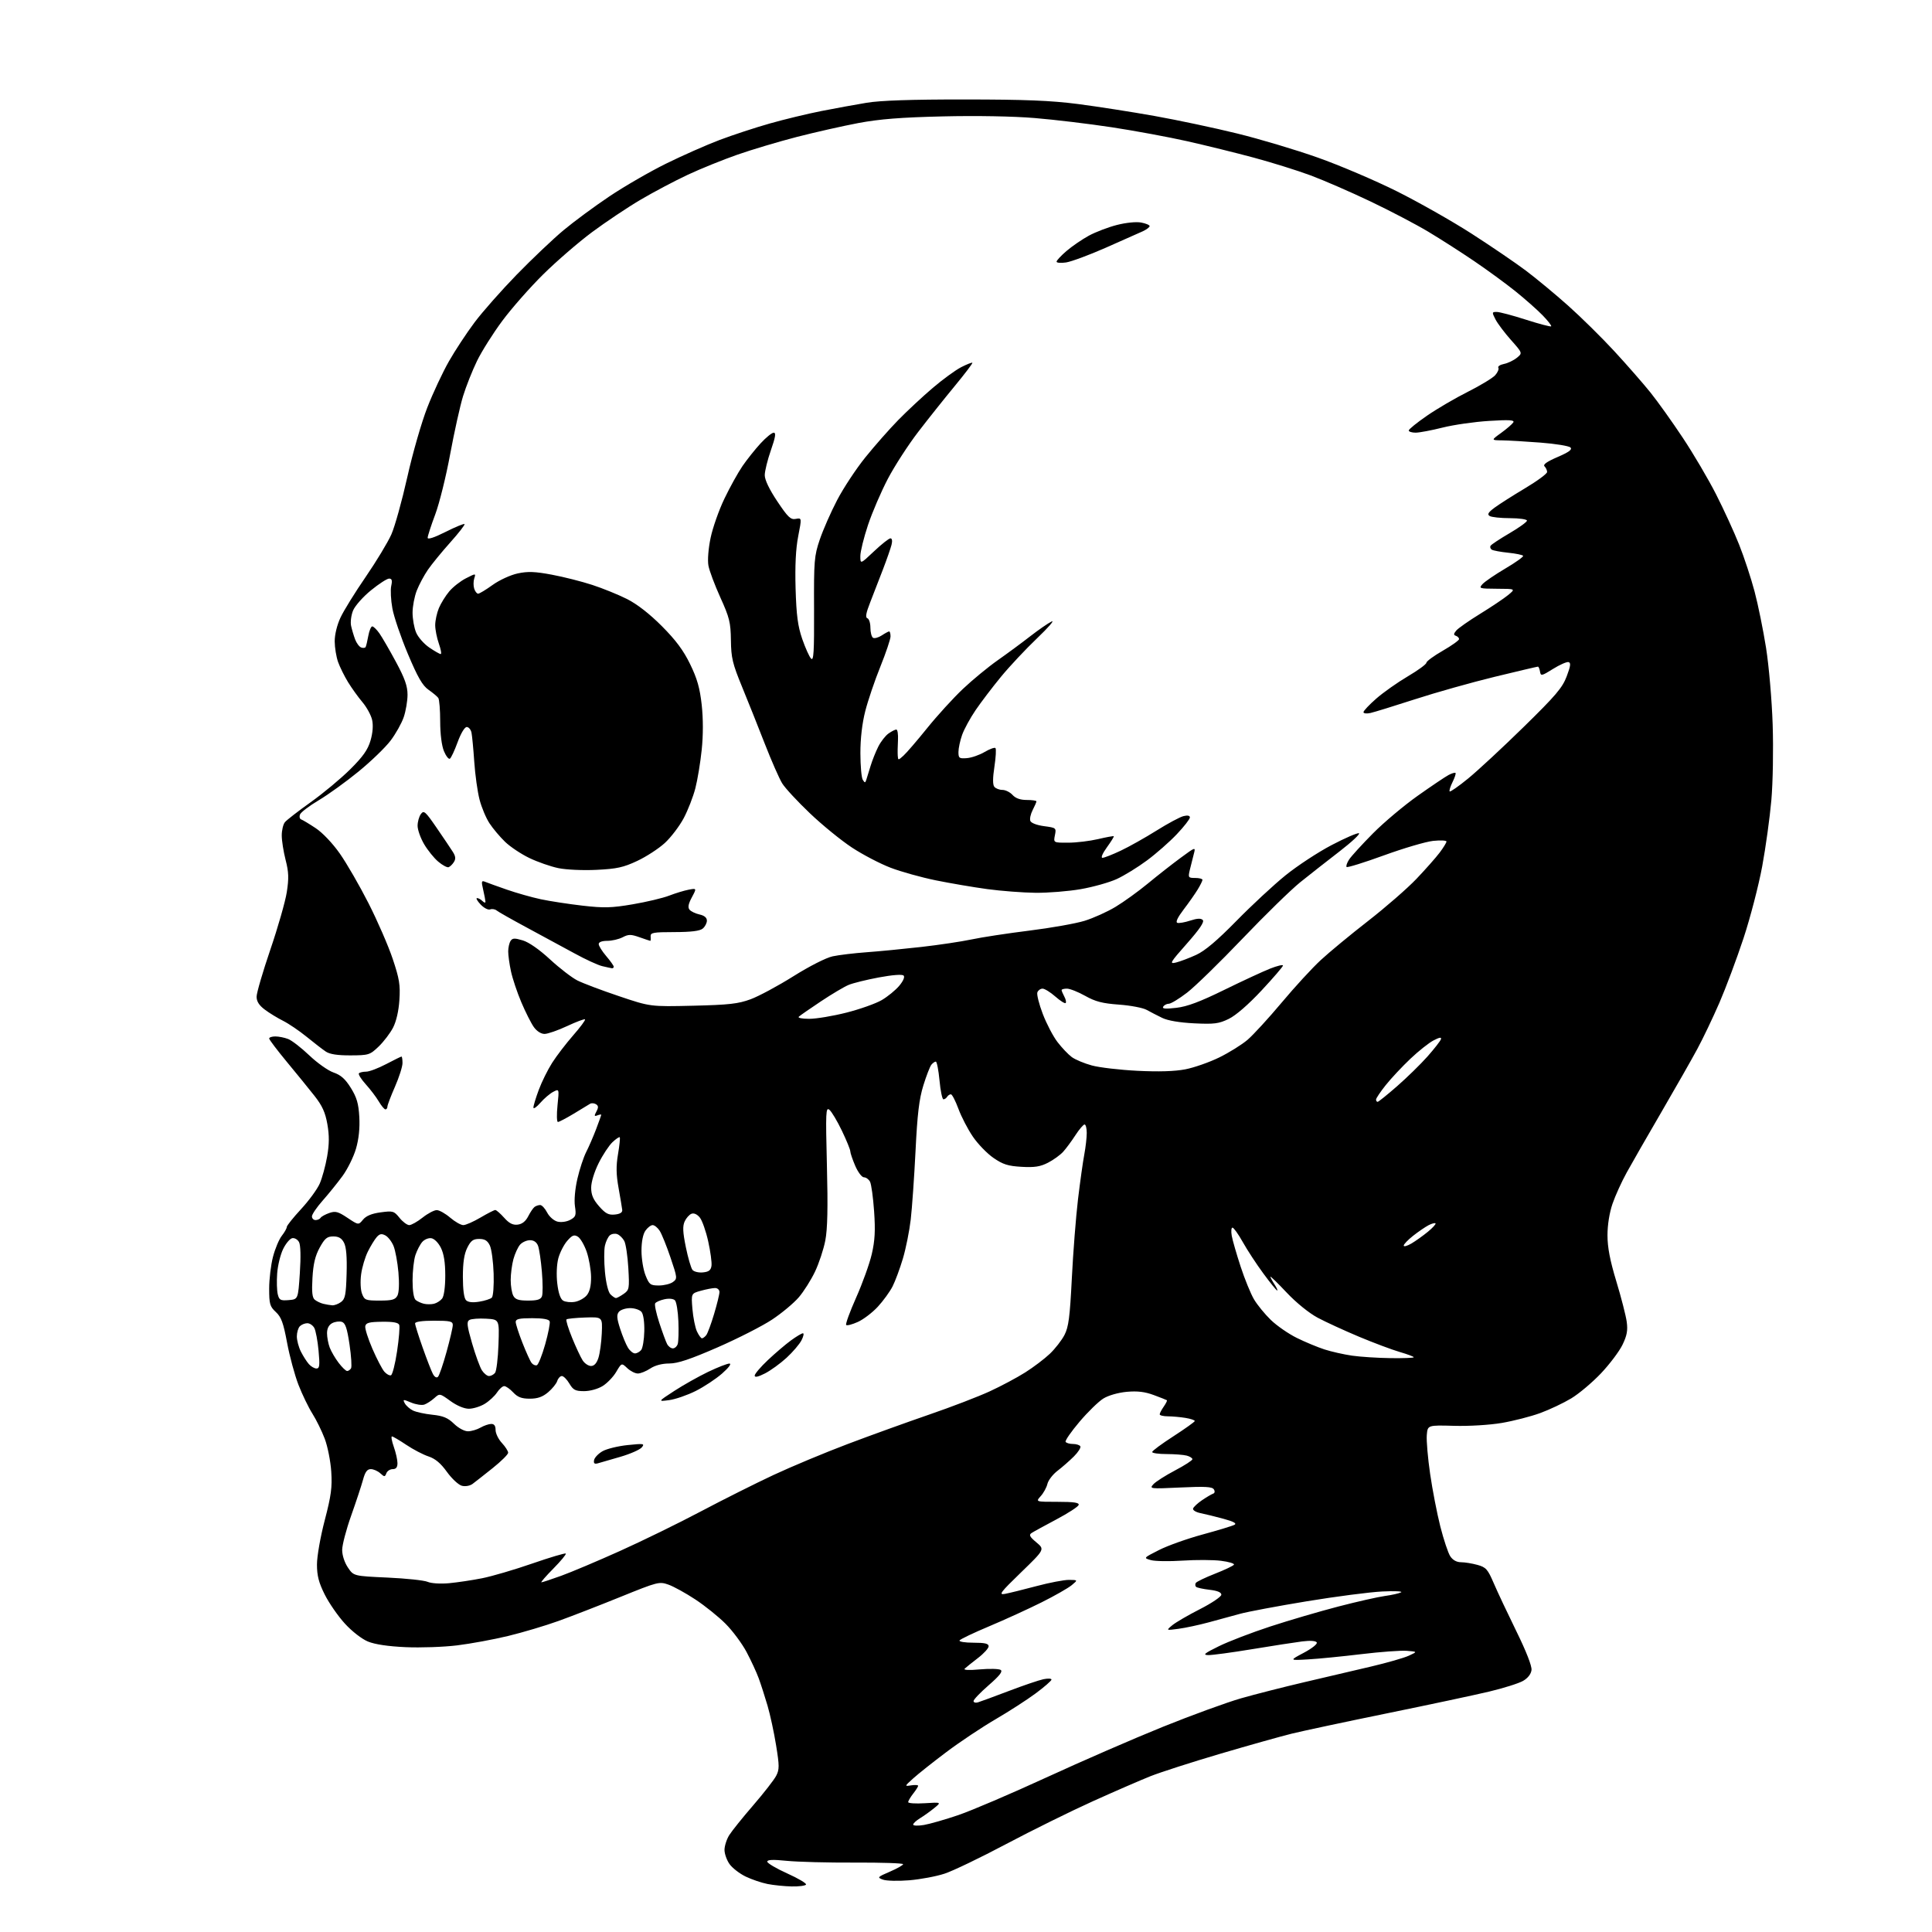 <?xml version="1.0" encoding="UTF-8" standalone="no"?>
<svg 
  version="1.1" 
  xmlns="http://www.w3.org/2000/svg" 
  xmlns:xlink="http://www.w3.org/1999/xlink" 
  xmlns:svg="http://www.w3.org/2000/svg"
  xmlns:rdf="http://www.w3.org/1999/02/22-rdf-syntax-ns#"
  xmlns:cc="http://creativecommons.org/ns#"
  xmlns:dc="http://purl.org/dc/elements/1.1/"
  viewBox="0 0 768 768"
  width="768"
  height="768"
>
<style>svg {background-color: white; }</style>"
<path stroke="none" fill="black" fill-rule="evenodd" d="M314.69,749.89C311.84,749.83 307.53,749.39 305.13,748.92C302.73,748.45 298.79,747.11 296.39,745.95C293.98,744.78 291.11,742.56 290.01,741.01C288.90,739.46 288.00,736.91 288.00,735.35C288.01,733.78 288.85,731.15 289.88,729.50C290.91,727.85 295.20,722.51 299.42,717.63C303.63,712.75 307.74,707.48 308.54,705.91C309.84,703.41 309.84,701.97 308.51,693.79C307.69,688.68 306.15,681.58 305.10,678.00C304.05,674.42 302.48,669.55 301.61,667.17C300.74,664.79 298.56,660.08 296.77,656.70C294.97,653.32 291.21,648.26 288.41,645.46C285.62,642.66 280.22,638.32 276.41,635.81C272.61,633.30 267.80,630.65 265.73,629.92C262.08,628.63 261.49,628.78 246.73,634.76C238.35,638.16 227.22,642.48 222.00,644.36C216.78,646.24 207.78,648.92 202.00,650.32C196.22,651.72 187.10,653.40 181.72,654.06C176.34,654.72 167.12,655.04 161.22,654.77C154.29,654.46 149.00,653.67 146.25,652.53C143.83,651.53 139.89,648.48 137.09,645.40C134.38,642.44 130.78,637.24 129.08,633.85C126.71,629.10 126.00,626.36 126.00,621.91C126.00,618.68 127.36,610.93 129.09,604.32C131.65,594.52 132.09,591.22 131.68,585.00C131.41,580.88 130.25,575.00 129.10,571.95C127.95,568.90 125.74,564.40 124.19,561.95C122.64,559.50 120.15,554.35 118.65,550.50C117.16,546.65 115.12,539.11 114.12,533.75C112.64,525.83 111.81,523.55 109.65,521.55C107.28,519.36 107.00,518.37 107.00,512.26C107.00,508.50 107.68,502.80 108.52,499.60C109.35,496.39 110.93,492.64 112.02,491.25C113.11,489.86 114.00,488.29 114.00,487.75C114.00,487.21 116.55,484.02 119.66,480.66C122.77,477.30 126.11,472.74 127.09,470.52C128.06,468.31 129.39,463.46 130.04,459.74C130.90,454.77 130.92,451.36 130.13,446.87C129.31,442.20 128.10,439.54 125.02,435.63C122.80,432.81 117.84,426.71 113.99,422.07C110.15,417.43 107.00,413.27 107.00,412.82C107.00,412.37 108.10,412.00 109.43,412.00C110.77,412.00 113.06,412.45 114.52,413.01C115.97,413.56 119.75,416.48 122.92,419.50C126.08,422.52 130.43,425.60 132.59,426.34C135.50,427.34 137.26,428.91 139.47,432.47C141.82,436.25 142.53,438.68 142.83,444.01C143.08,448.45 142.63,452.77 141.51,456.63C140.57,459.86 138.16,464.74 136.15,467.49C134.14,470.23 130.59,474.63 128.25,477.27C125.91,479.91 124.00,482.73 124.00,483.53C124.00,484.34 124.65,485.00 125.44,485.00C126.23,485.00 127.13,484.59 127.44,484.10C127.75,483.60 129.29,482.75 130.88,482.19C133.34,481.33 134.39,481.61 138.13,484.11C142.50,487.02 142.50,487.02 144.31,484.82C145.55,483.32 147.77,482.40 151.31,481.93C156.21,481.27 156.63,481.39 158.82,484.12C160.10,485.70 161.84,487.00 162.68,487.00C163.52,487.00 165.92,485.65 168.00,484.00C170.08,482.35 172.62,481.02 173.64,481.04C174.66,481.06 177.06,482.41 178.96,484.04C180.87,485.67 183.21,487.00 184.17,487.00C185.13,487.00 188.20,485.65 191.00,484.00C193.80,482.35 196.44,481.00 196.88,481.00C197.31,481.00 198.90,482.38 200.40,484.06C202.39,486.29 203.84,487.04 205.78,486.81C207.55,486.60 208.95,485.50 209.97,483.50C210.81,481.85 211.95,480.17 212.50,479.77C213.05,479.36 214.05,479.02 214.72,479.02C215.40,479.01 216.64,480.34 217.49,481.99C218.35,483.65 220.17,485.25 221.60,485.61C223.06,485.98 225.23,485.68 226.66,484.92C228.89,483.72 229.10,483.13 228.55,479.49C228.19,477.07 228.59,472.59 229.53,468.55C230.40,464.78 231.97,460.02 233.01,457.97C234.06,455.93 235.83,451.83 236.96,448.87C238.08,445.92 239.00,443.34 239.00,443.14C239.00,442.95 238.31,443.05 237.48,443.37C236.21,443.86 236.14,443.60 237.08,441.85C237.95,440.23 237.91,439.56 236.90,438.94C236.18,438.50 235.12,438.43 234.55,438.78C233.97,439.14 231.05,440.91 228.06,442.72C225.07,444.52 222.24,446.00 221.78,446.00C221.32,446.00 221.25,443.02 221.62,439.38C222.30,432.77 222.30,432.77 219.90,434.03C218.58,434.72 216.28,436.68 214.79,438.39C213.30,440.10 212.06,440.95 212.04,440.29C212.02,439.62 212.97,436.47 214.15,433.29C215.33,430.10 217.73,425.25 219.48,422.50C221.23,419.75 224.99,414.84 227.83,411.59C230.68,408.34 232.81,405.47 232.55,405.22C232.30,404.97 229.10,406.17 225.44,407.88C221.77,409.60 217.73,411.00 216.46,411.00C215.06,411.00 213.36,409.90 212.19,408.25C211.12,406.74 208.89,402.32 207.24,398.43C205.59,394.54 203.74,389.01 203.12,386.13C202.50,383.26 202.01,379.69 202.02,378.20C202.02,376.72 202.44,374.86 202.94,374.07C203.69,372.88 204.52,372.84 207.81,373.82C210.24,374.55 214.42,377.46 218.63,381.36C222.41,384.85 227.30,388.62 229.50,389.74C231.70,390.85 239.12,393.66 246.00,395.97C258.50,400.19 258.50,400.19 275.50,399.79C289.78,399.45 293.44,399.04 298.38,397.22C301.61,396.03 309.26,391.92 315.38,388.08C321.79,384.06 328.41,380.70 331.00,380.15C333.48,379.62 339.55,378.89 344.50,378.53C349.45,378.17 359.22,377.22 366.21,376.43C373.19,375.64 382.19,374.29 386.21,373.44C390.22,372.58 400.53,371.01 409.13,369.94C417.72,368.88 427.62,367.12 431.13,366.04C434.63,364.96 440.17,362.46 443.44,360.49C446.71,358.52 452.50,354.35 456.30,351.21C460.10,348.07 465.94,343.49 469.27,341.04C475.32,336.59 475.32,336.59 474.54,339.54C474.11,341.17 473.41,343.96 472.98,345.75C472.25,348.85 472.35,349.00 475.11,349.00C476.70,349.00 478.00,349.34 478.00,349.75C477.99,350.16 477.14,351.90 476.09,353.61C475.05,355.32 472.53,358.91 470.49,361.58C468.13,364.68 467.23,366.58 468.01,366.84C468.68,367.06 470.99,366.66 473.15,365.95C475.87,365.05 477.38,364.98 478.11,365.71C478.84,366.44 476.94,369.27 471.84,375.05C465.06,382.72 464.74,383.28 467.51,382.61C469.15,382.20 472.75,380.84 475.50,379.58C478.98,377.99 483.84,373.88 491.50,366.07C497.55,359.90 506.32,351.75 511.00,347.97C515.67,344.19 523.90,338.79 529.27,335.97C534.64,333.15 539.56,331.02 540.20,331.23C540.83,331.44 537.33,334.71 532.43,338.49C527.52,342.28 520.51,347.77 516.86,350.71C513.21,353.65 502.89,363.72 493.93,373.10C484.97,382.48 475.06,392.15 471.90,394.58C468.74,397.01 465.47,399.00 464.63,399.00C463.80,399.00 462.80,399.52 462.40,400.16C461.88,401.01 463.24,401.13 467.59,400.63C471.93,400.13 477.01,398.23 486.69,393.48C493.95,389.92 502.16,386.12 504.94,385.02C507.73,383.93 510.00,383.38 510.00,383.82C510.00,384.25 506.17,388.70 501.50,393.71C496.23,399.35 491.27,403.66 488.44,405.03C484.48,406.95 482.69,407.18 474.69,406.79C468.88,406.50 464.21,405.71 462.00,404.63C460.07,403.70 457.29,402.26 455.81,401.44C454.33,400.62 449.38,399.68 444.81,399.35C438.23,398.87 435.43,398.15 431.38,395.87C428.56,394.29 425.30,393.00 424.13,393.00C422.96,393.00 422.00,393.25 422.00,393.57C422.00,393.88 422.49,395.04 423.08,396.15C423.68,397.26 423.92,398.42 423.61,398.72C423.31,399.02 421.46,397.86 419.50,396.13C417.54,394.41 415.26,393.00 414.43,393.00C413.61,393.00 412.68,393.66 412.37,394.47C412.06,395.29 413.03,399.14 414.52,403.05C416.01,406.95 418.64,411.99 420.37,414.23C422.09,416.48 424.64,419.16 426.03,420.19C427.43,421.22 431.03,422.73 434.03,423.54C437.04,424.36 445.19,425.31 452.15,425.66C460.55,426.08 466.94,425.89 471.15,425.08C474.64,424.41 480.72,422.28 484.65,420.36C488.59,418.43 493.66,415.27 495.93,413.33C498.19,411.39 504.29,404.74 509.48,398.55C514.66,392.36 521.65,384.76 525.01,381.66C528.36,378.55 536.82,371.56 543.80,366.13C550.79,360.69 559.45,353.15 563.05,349.37C566.65,345.59 570.82,340.88 572.30,338.91C573.79,336.93 575.00,334.95 575.00,334.52C575.00,334.08 572.63,333.96 569.73,334.26C566.84,334.56 558.04,337.15 550.17,340.01C542.31,342.87 535.62,344.95 535.30,344.64C534.99,344.32 535.44,342.98 536.30,341.66C537.16,340.34 541.42,335.68 545.76,331.30C550.10,326.92 558.12,320.18 563.58,316.32C569.03,312.46 574.55,308.75 575.84,308.07C577.12,307.39 578.36,307.03 578.59,307.26C578.82,307.49 578.28,309.13 577.40,310.90C576.52,312.67 576.01,314.34 576.27,314.60C576.53,314.86 579.84,312.55 583.62,309.46C587.40,306.37 597.31,297.18 605.64,289.02C618.48,276.45 621.09,273.38 622.79,268.85C624.36,264.68 624.51,263.43 623.49,263.19C622.77,263.03 620.00,264.25 617.34,265.91C612.80,268.74 612.48,268.81 612.18,266.97C612.00,265.88 611.63,265.00 611.34,265.00C611.05,265.00 603.32,266.82 594.16,269.04C585.00,271.27 570.75,275.28 562.50,277.96C554.25,280.63 546.26,283.10 544.75,283.43C543.24,283.77 542.00,283.61 542.00,283.10C542.00,282.58 544.29,280.15 547.09,277.70C549.89,275.25 555.52,271.28 559.59,268.88C563.67,266.48 567.00,264.04 567.00,263.47C567.00,262.90 569.92,260.74 573.50,258.69C577.08,256.63 580.00,254.55 580.00,254.06C580.00,253.57 579.44,252.98 578.75,252.75C577.77,252.42 577.80,251.96 578.87,250.67C579.62,249.76 583.90,246.76 588.37,244.01C592.84,241.26 597.85,237.90 599.50,236.54C602.50,234.07 602.50,234.07 595.10,234.04C588.01,234.00 587.76,233.92 589.33,232.18C590.24,231.19 594.33,228.39 598.42,225.98C602.52,223.57 605.68,221.30 605.46,220.94C605.24,220.58 602.58,220.03 599.56,219.72C596.53,219.41 593.58,218.86 593.01,218.51C592.44,218.15 592.22,217.45 592.53,216.95C592.84,216.44 596.23,214.20 600.05,211.97C603.87,209.74 607.00,207.48 607.00,206.96C607.00,206.43 603.96,205.99 600.25,205.98C596.54,205.98 592.89,205.58 592.15,205.11C591.12,204.46 591.60,203.67 594.15,201.78C595.99,200.42 601.44,196.95 606.25,194.08C611.06,191.21 615.00,188.31 615.00,187.63C615.00,186.95 614.54,185.94 613.97,185.37C613.27,184.67 614.92,183.50 619.17,181.67C623.71,179.71 625.09,178.69 624.28,177.88C623.67,177.27 618.30,176.40 612.34,175.94C606.38,175.48 599.52,175.08 597.10,175.05C592.70,175.00 592.70,175.00 596.75,172.07C598.98,170.45 601.14,168.58 601.56,167.91C602.15,166.95 600.00,166.82 591.91,167.32C586.18,167.67 577.90,168.86 573.50,169.96C569.10,171.07 564.26,171.98 562.75,171.99C561.24,171.99 560.00,171.61 560.00,171.12C560.00,170.64 563.26,168.00 567.25,165.25C571.24,162.50 578.55,158.22 583.50,155.74C588.45,153.25 593.33,150.30 594.35,149.17C595.36,148.05 595.93,146.70 595.61,146.18C595.29,145.67 596.29,144.99 597.83,144.68C599.37,144.38 601.67,143.28 602.94,142.25C605.27,140.37 605.27,140.37 600.65,135.17C598.12,132.32 595.34,128.63 594.49,126.99C593.03,124.15 593.05,124.00 594.96,124.00C596.07,124.00 601.30,125.38 606.58,127.08C611.86,128.77 616.38,129.96 616.61,129.72C616.85,129.48 615.32,127.51 613.22,125.35C611.12,123.18 606.27,118.90 602.45,115.82C598.63,112.75 591.23,107.34 586.00,103.79C580.77,100.24 572.54,94.97 567.71,92.08C562.87,89.18 552.52,83.76 544.71,80.04C536.89,76.31 526.20,71.66 520.95,69.71C515.70,67.76 505.58,64.60 498.45,62.68C491.33,60.76 479.43,57.83 472.00,56.15C464.57,54.48 451.07,51.98 442.00,50.60C432.93,49.22 419.10,47.56 411.28,46.92C402.77,46.21 388.10,45.95 374.78,46.27C358.10,46.66 349.67,47.33 341.23,48.91C335.04,50.08 324.01,52.57 316.73,54.44C309.46,56.32 298.80,59.50 293.06,61.51C287.33,63.51 278.47,67.10 273.40,69.47C268.32,71.85 259.91,76.29 254.71,79.35C249.51,82.41 240.80,88.23 235.34,92.29C229.89,96.35 221.15,103.91 215.91,109.09C210.68,114.26 203.39,122.54 199.72,127.48C196.04,132.42 191.50,139.62 189.62,143.48C187.75,147.34 185.25,153.64 184.07,157.48C182.89,161.32 180.59,171.67 178.96,180.48C177.34,189.29 174.66,200.10 173.01,204.50C171.36,208.90 170.01,213.07 170.00,213.76C170.00,214.56 172.61,213.71 177.10,211.45C181.01,209.48 184.41,208.08 184.66,208.33C184.91,208.57 182.35,211.87 178.97,215.64C175.60,219.41 171.60,224.30 170.09,226.50C168.58,228.70 166.59,232.42 165.67,234.77C164.75,237.12 164.00,241.07 164.00,243.55C164.00,246.03 164.63,249.58 165.41,251.43C166.18,253.29 168.54,255.97 170.64,257.40C172.74,258.83 174.79,260.00 175.19,260.00C175.59,260.00 175.26,258.14 174.46,255.87C173.66,253.61 173.00,250.29 173.00,248.50C173.00,246.71 173.66,243.67 174.46,241.74C175.27,239.82 177.12,236.82 178.59,235.08C180.05,233.34 183.03,231.00 185.21,229.89C189.18,227.87 189.18,227.87 188.52,229.93C188.16,231.07 188.15,232.90 188.50,234.00C188.85,235.10 189.55,236.00 190.07,236.00C190.58,236.00 193.17,234.44 195.83,232.52C198.52,230.59 202.94,228.56 205.78,227.95C209.84,227.08 212.64,227.19 219.38,228.45C224.04,229.32 231.28,231.15 235.46,232.52C239.63,233.88 245.85,236.41 249.27,238.13C253.25,240.14 258.24,244.02 263.09,248.89C268.63,254.45 271.67,258.52 274.33,264.00C277.14,269.76 278.20,273.51 278.94,280.18C279.54,285.68 279.55,292.22 278.94,298.05C278.42,303.11 277.28,310.00 276.41,313.37C275.54,316.74 273.46,322.09 271.78,325.25C270.09,328.42 266.73,332.84 264.29,335.09C261.85,337.33 256.90,340.55 253.29,342.24C247.79,344.82 245.16,345.39 237.11,345.78C231.72,346.04 225.04,345.74 221.93,345.09C218.87,344.45 213.70,342.65 210.44,341.08C207.17,339.51 202.83,336.62 200.79,334.65C198.75,332.69 195.96,329.38 194.59,327.29C193.21,325.21 191.43,320.96 190.63,317.86C189.82,314.76 188.88,308.01 188.53,302.86C188.18,297.71 187.68,292.49 187.43,291.25C187.17,290.01 186.32,289.00 185.53,289.00C184.70,289.00 183.20,291.50 181.91,295.03C180.70,298.35 179.32,301.30 178.83,301.60C178.35,301.90 177.29,300.55 176.48,298.60C175.58,296.46 174.99,291.80 174.98,286.78C174.98,282.23 174.64,278.03 174.23,277.45C173.83,276.88 172.09,275.42 170.36,274.21C167.94,272.52 166.07,269.28 162.15,259.97C159.36,253.34 156.58,245.20 155.98,241.87C155.37,238.54 155.17,234.51 155.52,232.91C156.00,230.71 155.79,230.00 154.67,230.00C153.85,230.00 150.62,232.09 147.48,234.65C144.34,237.20 141.14,240.81 140.37,242.65C139.60,244.50 139.24,247.25 139.56,248.76C139.89,250.27 140.62,252.71 141.17,254.18C141.73,255.65 142.80,257.09 143.56,257.38C144.32,257.67 145.12,257.59 145.34,257.21C145.56,256.82 146.04,254.81 146.41,252.75C146.79,250.69 147.49,249.00 147.98,249.00C148.46,249.00 149.74,250.24 150.81,251.75C151.87,253.26 154.83,258.36 157.37,263.08C160.91,269.65 162.00,272.72 162.00,276.15C162.00,278.62 161.32,282.64 160.49,285.07C159.66,287.51 157.30,291.72 155.24,294.43C153.18,297.15 147.45,302.68 142.50,306.72C137.55,310.77 130.43,315.90 126.69,318.12C122.94,320.34 119.60,322.89 119.26,323.77C118.92,324.66 119.13,325.54 119.73,325.74C120.33,325.94 122.92,327.50 125.48,329.20C128.21,331.00 132.21,335.21 135.10,339.33C137.82,343.20 142.95,352.09 146.51,359.09C150.06,366.08 154.38,376.01 156.10,381.14C158.76,389.08 159.16,391.54 158.77,397.49C158.49,401.85 157.53,406.01 156.25,408.50C155.11,410.70 152.54,414.07 150.54,416.00C147.04,419.35 146.59,419.50 139.35,419.53C134.20,419.55 131.09,419.08 129.53,418.03C128.27,417.19 124.85,414.56 121.94,412.18C119.02,409.80 114.81,406.94 112.57,405.81C110.33,404.69 107.04,402.68 105.25,401.33C102.99,399.64 102.00,398.08 102.00,396.20C102.00,394.71 104.46,386.30 107.46,377.50C110.47,368.70 113.41,358.42 114.00,354.66C114.86,349.12 114.78,346.67 113.53,341.83C112.69,338.53 112.00,334.16 112.00,332.11C112.00,330.06 112.56,327.69 113.25,326.84C113.94,325.99 118.55,322.42 123.49,318.90C128.44,315.38 135.50,309.50 139.19,305.84C144.30,300.76 146.22,298.04 147.29,294.37C148.18,291.31 148.41,288.33 147.92,286.16C147.50,284.29 145.77,281.13 144.08,279.13C142.39,277.13 139.82,273.55 138.35,271.16C136.89,268.77 135.11,265.17 134.39,263.16C133.68,261.15 133.07,257.48 133.05,255.00C133.03,252.32 133.96,248.48 135.35,245.50C136.63,242.75 141.14,235.47 145.37,229.32C149.59,223.17 154.18,215.57 155.57,212.44C156.96,209.31 159.81,199.04 161.92,189.62C164.02,180.20 167.60,167.77 169.86,162.00C172.11,156.22 175.99,147.95 178.46,143.62C180.93,139.28 185.53,132.31 188.67,128.12C191.81,123.93 199.36,115.39 205.44,109.14C211.52,102.90 219.88,94.97 224.00,91.53C228.12,88.09 236.33,82.03 242.24,78.07C248.14,74.11 258.27,68.25 264.74,65.06C271.21,61.87 280.77,57.64 286.00,55.66C291.23,53.68 300.23,50.72 306.00,49.09C311.77,47.45 321.00,45.23 326.50,44.14C332.00,43.06 340.10,41.58 344.50,40.85C349.97,39.94 362.32,39.52 383.50,39.54C407.45,39.55 417.68,39.96 428.50,41.35C436.20,42.35 449.93,44.49 459.00,46.11C468.07,47.73 482.84,50.86 491.80,53.07C500.77,55.27 515.17,59.57 523.80,62.63C532.44,65.68 546.56,71.70 555.19,76.00C563.81,80.30 577.21,87.89 584.96,92.87C592.70,97.85 602.42,104.46 606.55,107.57C610.68,110.68 618.23,116.93 623.32,121.47C628.42,126.01 636.70,134.17 641.72,139.61C646.74,145.05 653.19,152.43 656.06,156.00C658.93,159.57 664.74,167.70 668.95,174.05C673.17,180.40 679.13,190.53 682.19,196.55C685.25,202.57 689.38,211.57 691.35,216.55C693.33,221.53 696.07,229.85 697.45,235.05C698.84,240.25 700.89,250.35 702.03,257.50C703.17,264.75 704.34,278.24 704.66,288.00C704.98,297.86 704.76,310.99 704.14,318.08C703.53,325.00 701.90,336.84 700.50,344.40C699.10,351.96 695.77,364.81 693.08,372.95C690.39,381.10 686.07,392.65 683.48,398.63C680.88,404.61 676.93,412.88 674.70,417.00C672.48,421.12 666.07,432.38 660.47,442.00C654.86,451.62 648.64,462.47 646.64,466.10C644.63,469.73 642.10,475.31 641.00,478.51C639.78,482.06 639.00,486.92 639.00,491.03C639.00,495.85 639.99,501.03 642.51,509.34C644.45,515.72 646.30,522.94 646.64,525.39C647.12,528.87 646.75,530.89 644.96,534.58C643.70,537.18 639.86,542.28 636.43,545.91C633.00,549.53 627.67,554.02 624.59,555.88C621.51,557.73 615.95,560.37 612.24,561.72C608.53,563.08 601.67,564.84 597.00,565.64C592.14,566.46 584.00,566.96 578.00,566.79C567.50,566.50 567.50,566.50 567.17,570.50C566.99,572.70 567.59,579.64 568.50,585.91C569.41,592.19 571.23,601.59 572.55,606.81C573.88,612.02 575.65,617.35 576.50,618.64C577.50,620.16 579.02,621.00 580.77,621.01C582.27,621.01 585.21,621.49 587.31,622.07C590.70,623.01 591.40,623.79 593.77,629.31C595.23,632.72 599.28,641.31 602.76,648.41C606.68,656.38 608.99,662.28 608.80,663.86C608.61,665.45 607.36,667.07 605.46,668.17C603.79,669.14 597.72,671.06 591.96,672.43C586.21,673.80 568.00,677.68 551.50,681.05C535.00,684.42 517.90,688.07 513.50,689.15C509.10,690.24 496.29,693.84 485.02,697.16C473.76,700.48 461.31,704.49 457.35,706.06C453.38,707.64 443.02,712.14 434.32,716.07C425.62,720.00 410.18,727.63 400.00,733.02C389.82,738.42 378.80,743.72 375.50,744.80C372.20,745.89 365.89,747.07 361.47,747.44C357.05,747.80 352.33,747.69 350.97,747.18C348.62,746.32 348.76,746.16 353.75,744.01C356.64,742.77 359.00,741.43 359.00,741.04C359.00,740.65 350.34,740.36 339.75,740.41C329.16,740.46 317.01,740.14 312.75,739.71C307.25,739.15 305.00,739.24 305.00,740.03C305.00,740.64 308.58,742.76 312.96,744.73C317.34,746.70 320.69,748.69 320.41,749.15C320.12,749.62 317.55,749.95 314.69,749.89zM367.25,725.46C369.59,725.06 375.77,723.29 381.00,721.51C386.23,719.73 401.95,713.01 415.95,706.57C429.94,700.13 450.78,691.07 462.25,686.44C473.72,681.81 487.70,676.72 493.31,675.11C498.91,673.51 510.25,670.62 518.50,668.69C526.75,666.75 538.67,663.96 545.00,662.48C551.33,660.99 558.08,659.06 560.00,658.18C563.50,656.57 563.50,656.57 559.24,656.23C556.89,656.04 548.79,656.63 541.24,657.54C533.68,658.45 524.12,659.40 520.00,659.63C512.50,660.07 512.50,660.07 518.29,657.00C521.55,655.27 523.79,653.48 523.43,652.89C523.03,652.24 520.83,652.09 517.64,652.49C514.81,652.85 505.87,654.23 497.76,655.57C489.65,656.91 481.78,657.97 480.26,657.93C478.00,657.86 478.78,657.22 484.50,654.41C488.35,652.51 497.57,648.97 505.00,646.54C512.42,644.11 524.58,640.55 532.00,638.62C539.42,636.69 547.75,634.81 550.50,634.43C553.25,634.06 556.15,633.40 556.95,632.98C557.74,632.55 554.37,632.40 549.45,632.64C544.53,632.88 531.05,634.63 519.50,636.53C507.95,638.43 496.02,640.67 493.00,641.50C489.98,642.34 484.32,643.88 480.44,644.92C476.56,645.97 471.16,647.12 468.44,647.48C463.50,648.14 463.50,648.14 466.00,646.06C467.38,644.92 472.32,642.04 477.00,639.66C481.68,637.28 485.50,634.69 485.50,633.92C485.50,632.97 483.93,632.32 480.79,631.96C478.20,631.66 475.80,631.13 475.44,630.78C475.09,630.42 475.05,629.73 475.35,629.24C475.65,628.76 479.07,627.11 482.94,625.59C486.82,624.07 490.22,622.45 490.51,621.99C490.79,621.53 488.48,620.83 485.37,620.44C482.26,620.05 475.39,620.02 470.11,620.37C464.82,620.72 459.15,620.63 457.50,620.17C454.50,619.32 454.50,619.32 460.71,616.17C464.12,614.43 471.95,611.64 478.11,609.97C484.27,608.29 489.96,606.56 490.75,606.12C491.73,605.57 490.34,604.82 486.34,603.74C483.13,602.87 479.01,601.85 477.20,601.49C475.36,601.11 474.06,600.31 474.27,599.66C474.48,599.02 476.10,597.52 477.88,596.32C479.65,595.12 481.60,593.97 482.22,593.76C482.90,593.53 483.02,592.84 482.53,592.05C481.88,590.99 479.05,590.84 469.25,591.30C457.14,591.87 456.84,591.83 458.48,590.02C459.40,589.00 463.28,586.53 467.08,584.53C470.89,582.53 474.00,580.52 474.00,580.06C474.00,579.61 472.99,578.96 471.75,578.63C470.51,578.30 466.91,578.02 463.75,578.01C460.59,578.01 458.00,577.64 458.00,577.20C458.00,576.75 461.80,573.94 466.44,570.95C471.07,567.95 474.90,565.22 474.94,564.88C474.97,564.54 473.31,563.98 471.25,563.64C469.19,563.30 466.04,563.02 464.25,563.01C462.46,563.00 461.00,562.65 461.00,562.22C461.00,561.79 461.72,560.42 462.60,559.16C463.48,557.90 464.05,556.75 463.85,556.61C463.66,556.47 461.31,555.54 458.63,554.55C455.10,553.24 452.15,552.89 447.91,553.27C444.48,553.59 440.62,554.69 438.60,555.94C436.70,557.11 432.43,561.27 429.11,565.19C425.79,569.11 423.31,572.69 423.60,573.16C423.88,573.62 425.19,574.00 426.50,574.00C427.81,574.00 429.14,574.41 429.45,574.92C429.76,575.42 428.61,577.23 426.90,578.95C425.18,580.66 422.25,583.23 420.38,584.66C418.51,586.09 416.70,588.44 416.36,589.88C416.02,591.32 414.82,593.51 413.69,594.75C411.65,597.00 411.65,597.00 420.41,597.00C426.95,597.00 429.07,597.32 428.78,598.25C428.57,598.94 424.58,601.52 419.91,604.00C415.24,606.48 410.79,608.91 410.03,609.42C408.93,610.15 409.34,610.92 411.98,613.12C415.31,615.91 415.31,615.91 405.91,625.02C397.60,633.07 396.85,634.07 399.50,633.59C401.15,633.28 406.75,631.90 411.95,630.52C417.14,629.13 422.99,628.01 424.95,628.03C428.50,628.07 428.50,628.07 426.00,630.15C424.62,631.29 419.23,634.37 414.00,636.98C408.77,639.59 399.44,643.86 393.25,646.46C387.06,649.06 381.75,651.59 381.44,652.09C381.13,652.60 383.57,653.00 386.94,653.00C391.50,653.00 393.00,653.35 393.00,654.42C393.00,655.19 391.09,657.30 388.75,659.09C386.41,660.89 384.05,662.78 383.50,663.30C382.87,663.89 385.11,664.01 389.50,663.61C393.35,663.27 397.07,663.36 397.78,663.82C398.69,664.42 397.35,666.14 393.03,669.89C389.71,672.78 387.00,675.61 387.00,676.19C387.00,676.76 387.79,677.00 388.75,676.71C389.71,676.42 395.23,674.39 401.00,672.20C406.77,670.00 412.96,667.90 414.75,667.52C416.54,667.15 417.99,667.21 417.98,667.67C417.96,668.13 415.15,670.58 411.73,673.12C408.30,675.67 401.10,680.32 395.72,683.45C390.34,686.59 381.56,692.44 376.22,696.46C370.87,700.48 364.93,705.20 363.00,706.95C359.50,710.12 359.50,710.12 362.25,709.70C363.76,709.47 364.99,709.55 364.98,709.89C364.97,710.22 364.08,711.62 363.00,713.00C361.92,714.38 361.03,715.89 361.02,716.37C361.01,716.84 363.98,717.04 367.62,716.81C374.25,716.39 374.25,716.39 371.37,718.74C369.79,720.03 367.26,721.84 365.75,722.76C364.24,723.68 363.00,724.82 363.00,725.30C363.00,725.78 364.91,725.85 367.25,725.46zM178.50,629.35C181.80,629.04 187.71,628.16 191.64,627.38C195.57,626.60 204.55,623.97 211.60,621.52C218.65,619.08 224.63,617.30 224.90,617.57C225.17,617.83 222.95,620.51 219.98,623.52C217.00,626.54 214.86,629.00 215.22,629.00C215.59,629.00 219.12,627.83 223.09,626.40C227.05,624.97 237.57,620.53 246.46,616.53C255.35,612.53 269.80,605.47 278.56,600.83C287.33,596.19 300.35,589.66 307.50,586.32C314.65,582.98 327.93,577.44 337.00,574.01C346.07,570.58 360.67,565.31 369.42,562.30C378.18,559.29 389.01,555.13 393.48,553.06C397.96,551.00 404.29,547.62 407.56,545.55C410.83,543.48 415.23,540.15 417.33,538.15C419.44,536.14 422.06,532.77 423.15,530.66C424.79,527.49 425.29,523.57 426.07,508.16C426.58,497.90 427.69,483.76 428.52,476.75C429.36,469.74 430.49,461.69 431.03,458.87C431.56,456.04 432.00,452.21 432.00,450.36C432.00,448.51 431.61,447.00 431.13,447.00C430.66,447.00 429.02,448.91 427.50,451.25C425.99,453.59 423.79,456.56 422.62,457.85C421.45,459.14 418.74,461.10 416.59,462.20C413.52,463.77 411.24,464.13 406.09,463.83C400.69,463.52 398.67,462.88 394.92,460.29C392.40,458.56 388.71,454.74 386.72,451.82C384.72,448.89 382.14,443.91 380.98,440.75C379.81,437.59 378.47,435.00 377.99,435.00C377.51,435.00 376.84,435.45 376.50,436.00C376.16,436.55 375.50,437.00 375.03,437.00C374.56,437.00 373.85,433.62 373.47,429.50C373.08,425.38 372.42,422.00 372.00,422.00C371.59,422.00 370.79,422.56 370.23,423.25C369.67,423.94 368.23,427.65 367.04,431.50C365.37,436.90 364.66,442.84 363.94,457.50C363.42,467.95 362.56,480.23 362.03,484.78C361.50,489.34 360.10,496.32 358.92,500.28C357.74,504.25 355.89,509.23 354.82,511.35C353.74,513.47 351.10,517.11 348.95,519.44C346.80,521.77 343.23,524.49 341.01,525.49C338.79,526.49 336.70,527.04 336.37,526.70C336.03,526.36 337.82,521.45 340.34,515.79C342.86,510.13 345.66,502.35 346.55,498.50C347.79,493.13 348.01,489.17 347.47,481.50C347.09,476.00 346.36,470.71 345.85,469.75C345.34,468.79 344.25,468.00 343.43,468.00C342.60,468.00 341.05,465.95 339.96,463.42C338.88,460.90 338.00,458.30 338.00,457.64C338.00,456.98 336.50,453.31 334.66,449.47C332.82,445.64 330.60,441.91 329.72,441.18C328.26,439.97 328.18,441.91 328.71,463.31C329.14,480.06 328.95,488.58 328.07,493.13C327.39,496.63 325.55,502.20 323.98,505.50C322.41,508.80 319.51,513.39 317.54,515.69C315.56,518.00 310.81,521.97 306.97,524.52C303.14,527.07 293.38,532.04 285.29,535.58C274.34,540.36 269.41,542.00 266.04,542.01C263.19,542.01 260.38,542.75 258.50,544.00C256.85,545.09 254.63,545.99 253.56,545.99C252.50,546.00 250.61,545.04 249.36,543.87C247.09,541.73 247.09,541.73 244.96,545.34C243.80,547.32 241.36,549.85 239.55,550.97C237.65,552.14 234.54,553.00 232.19,553.00C228.72,553.00 227.85,552.55 226.34,550.00C225.37,548.35 224.02,547.00 223.35,547.00C222.68,547.00 221.86,547.88 221.51,548.96C221.17,550.03 219.53,552.06 217.87,553.46C215.67,555.31 213.69,556.00 210.60,556.00C207.36,556.00 205.79,555.41 204.00,553.50C202.71,552.12 201.11,551.00 200.44,551.00C199.77,551.00 198.48,552.15 197.56,553.55C196.64,554.95 194.45,556.97 192.70,558.04C190.94,559.12 188.11,559.99 186.40,560.00C184.52,560.00 181.63,558.79 179.05,556.92C174.82,553.86 174.78,553.85 172.65,555.77C171.47,556.83 169.69,557.99 168.69,558.34C167.70,558.69 165.33,558.33 163.43,557.54C160.22,556.19 160.04,556.21 160.91,557.84C161.43,558.79 162.89,560.09 164.17,560.71C165.45,561.33 168.94,562.09 171.93,562.39C176.17,562.83 178.03,563.60 180.47,565.97C182.27,567.71 184.64,568.98 186.05,568.96C187.40,568.95 189.62,568.29 191.00,567.50C192.38,566.71 194.29,566.05 195.25,566.04C196.45,566.01 197.00,566.77 197.00,568.45C197.00,569.80 198.12,572.11 199.50,573.59C200.88,575.08 202.00,576.83 202.00,577.49C202.00,578.14 199.23,580.89 195.85,583.59C192.47,586.29 188.88,589.11 187.87,589.86C186.81,590.65 185.00,590.97 183.61,590.62C182.28,590.28 179.61,587.80 177.67,585.11C175.19,581.65 173.02,579.84 170.33,578.95C168.22,578.26 164.26,576.19 161.51,574.35C158.77,572.51 156.20,571.00 155.81,571.00C155.41,571.00 155.74,572.86 156.54,575.13C157.34,577.39 158.00,580.32 158.00,581.63C158.00,583.29 157.43,584.00 156.11,584.00C155.07,584.00 153.93,584.74 153.59,585.64C153.00,587.15 152.82,587.15 151.15,585.64C150.16,584.74 148.47,584.00 147.40,584.00C145.96,584.00 145.15,585.10 144.30,588.25C143.66,590.59 141.54,597.00 139.59,602.50C137.63,608.00 136.03,614.12 136.02,616.10C136.01,618.22 136.94,621.10 138.29,623.10C140.57,626.50 140.57,626.50 154.04,627.11C161.44,627.45 168.62,628.21 170.00,628.81C171.42,629.43 175.08,629.66 178.50,629.35zM237.66,581.69C236.30,582.06 235.91,581.73 236.16,580.40C236.35,579.41 237.86,577.83 239.50,576.89C241.15,575.94 245.65,574.84 249.49,574.44C255.92,573.77 256.37,573.85 255.11,575.37C254.35,576.28 250.53,577.96 246.62,579.10C242.70,580.25 238.67,581.41 237.66,581.69zM266.00,556.57C261.50,557.17 261.50,557.17 268.00,552.94C271.57,550.61 277.64,547.20 281.47,545.35C285.31,543.51 289.13,542.02 289.97,542.04C290.87,542.07 289.67,543.69 287.04,546.00C284.59,548.15 279.87,551.27 276.54,552.94C273.22,554.60 268.48,556.24 266.00,556.57zM174.11,547.29C174.62,546.78 176.14,542.35 177.50,537.43C178.86,532.52 179.98,527.71 179.99,526.75C180.00,525.24 178.98,525.00 172.50,525.00C167.80,525.00 165.00,525.40 165.00,526.08C165.00,526.67 166.34,530.97 167.99,535.62C169.63,540.27 171.47,545.01 172.08,546.15C172.76,547.41 173.54,547.86 174.11,547.29zM304.10,545.95C301.35,547.35 300.00,547.64 300.00,546.82C300.00,546.15 302.36,543.37 305.25,540.65C308.14,537.92 312.26,534.41 314.40,532.85C316.55,531.28 318.69,530.00 319.18,530.00C319.66,530.00 319.40,531.26 318.60,532.80C317.81,534.34 315.14,537.46 312.68,539.73C310.21,542.00 306.35,544.80 304.10,545.95zM155.41,546.70C155.99,546.50 157.09,542.22 157.84,537.17C158.60,532.13 158.98,527.40 158.70,526.67C158.35,525.74 156.26,525.36 151.86,525.42C146.75,525.48 145.47,525.83 145.20,527.19C145.02,528.12 146.31,532.17 148.05,536.19C149.80,540.21 151.93,544.30 152.79,545.27C153.65,546.25 154.83,546.89 155.41,546.70zM194.40,547.00C195.15,547.00 196.21,546.44 196.78,545.75C197.34,545.06 197.96,540.00 198.15,534.50C198.50,524.50 198.50,524.50 193.25,524.20C190.37,524.03 187.38,524.26 186.61,524.70C185.44,525.37 185.61,526.89 187.66,534.00C189.01,538.67 190.78,543.51 191.58,544.75C192.39,545.99 193.66,547.00 194.40,547.00zM137.99,545.00C138.48,545.00 139.18,544.52 139.54,543.94C139.90,543.36 139.63,539.09 138.94,534.46C137.96,527.90 137.28,525.91 135.88,525.46C134.89,525.15 133.16,525.38 132.04,525.98C130.71,526.69 130.00,528.08 130.00,529.97C130.00,531.56 130.48,534.13 131.07,535.68C131.66,537.23 133.25,539.96 134.62,541.75C135.98,543.54 137.50,545.00 137.99,545.00zM125.80,544.00C127.04,544.00 127.18,542.82 126.63,536.90C126.27,533.00 125.51,528.95 124.95,527.90C124.39,526.86 123.14,526.00 122.16,526.00C121.19,526.00 119.86,526.54 119.20,527.20C118.54,527.86 118.00,529.68 118.00,531.25C118.00,532.82 118.73,535.54 119.62,537.30C120.51,539.06 121.93,541.29 122.78,542.25C123.62,543.21 124.98,544.00 125.80,544.00zM213.39,542.70C213.98,542.51 215.48,538.78 216.71,534.42C217.94,530.06 218.75,525.94 218.50,525.25C218.21,524.42 215.85,524.00 211.53,524.00C206.41,524.00 205.00,524.32 205.00,525.49C205.00,526.31 206.20,530.02 207.66,533.74C209.12,537.46 210.76,541.08 211.31,541.78C211.85,542.49 212.79,542.90 213.39,542.70zM234.95,543.00C236.21,543.00 237.19,541.91 237.89,539.75C238.46,537.96 239.06,533.58 239.22,530.00C239.50,523.50 239.50,523.50 232.60,523.73C228.81,523.86 225.47,524.20 225.18,524.49C224.89,524.78 225.89,528.05 227.40,531.76C228.91,535.47 230.80,539.51 231.60,540.75C232.39,541.99 233.90,543.00 234.95,543.00zM552.75,539.88C557.84,539.95 562.00,539.79 562.00,539.53C562.00,539.27 559.49,538.33 556.43,537.44C553.37,536.55 546.09,533.82 540.26,531.38C534.43,528.93 527.02,525.53 523.81,523.82C520.37,521.98 515.29,517.87 511.48,513.83C507.92,510.05 505.00,507.21 505.00,507.52C505.00,507.82 505.73,509.18 506.62,510.54C507.50,511.89 508.00,513.00 507.71,513.00C507.42,513.00 504.95,509.96 502.22,506.25C499.48,502.54 495.80,496.91 494.03,493.75C492.26,490.59 490.41,488.00 489.93,488.00C489.45,488.00 489.32,489.46 489.64,491.25C489.96,493.04 491.55,498.55 493.17,503.50C494.79,508.45 497.18,514.30 498.48,516.50C499.78,518.70 502.79,522.39 505.17,524.69C507.55,527.00 512.20,530.21 515.50,531.84C518.80,533.47 523.75,535.53 526.50,536.42C529.25,537.31 534.20,538.42 537.50,538.90C540.80,539.37 547.66,539.81 552.75,539.88zM252.40,538.00C253.15,538.00 254.26,537.40 254.87,536.66C255.48,535.92 256.05,532.55 256.12,529.17C256.20,525.51 255.75,522.41 255.01,521.51C254.32,520.68 252.29,520.00 250.50,520.00C248.71,520.00 246.70,520.66 246.03,521.46C245.07,522.62 245.17,524.03 246.52,528.21C247.46,531.12 248.86,534.51 249.64,535.75C250.41,536.99 251.66,538.00 252.40,538.00zM267.47,536.00C268.24,536.00 269.11,535.21 269.41,534.25C269.71,533.29 269.83,529.23 269.67,525.24C269.51,521.25 268.89,517.49 268.29,516.89C267.65,516.25 265.93,516.08 264.11,516.48C262.41,516.85 260.76,517.58 260.44,518.10C260.12,518.62 260.85,522.07 262.06,525.77C263.27,529.47 264.67,533.29 265.17,534.25C265.66,535.21 266.70,536.00 267.47,536.00zM279.04,532.00C279.43,532.00 280.20,531.44 280.74,530.75C281.28,530.06 282.69,526.28 283.86,522.34C285.04,518.41 286.00,514.47 286.00,513.59C286.00,512.72 285.21,512.00 284.25,512.01C283.29,512.01 280.75,512.50 278.62,513.09C274.74,514.17 274.74,514.17 275.25,520.33C275.54,523.72 276.34,527.74 277.04,529.25C277.75,530.76 278.64,532.00 279.04,532.00zM132.06,518.88C132.92,518.95 134.49,518.36 135.56,517.58C137.21,516.37 137.54,514.71 137.78,506.33C137.98,499.66 137.64,495.70 136.75,494.00C135.81,492.19 134.62,491.50 132.49,491.50C130.03,491.50 129.13,492.24 127.09,495.93C125.30,499.19 124.53,502.38 124.21,507.96C123.88,513.60 124.12,515.85 125.13,516.67C125.89,517.28 127.40,518.01 128.50,518.28C129.60,518.55 131.20,518.82 132.06,518.88zM172.50,518.27C173.60,518.01 175.06,517.08 175.75,516.21C176.50,515.25 177.00,511.59 177.00,507.06C177.00,501.87 176.45,498.40 175.25,496.00C174.24,493.99 172.63,492.38 171.44,492.21C170.31,492.04 168.69,492.72 167.84,493.71C166.98,494.69 165.77,497.03 165.14,498.90C164.51,500.77 164.00,505.33 164.00,509.03C164.00,513.20 164.47,516.14 165.25,516.77C165.94,517.33 167.40,518.00 168.50,518.26C169.60,518.53 171.40,518.53 172.50,518.27zM190.50,517.44C192.70,517.09 194.95,516.36 195.50,515.84C196.06,515.31 196.38,511.09 196.23,506.29C196.08,501.56 195.40,496.53 194.72,495.10C193.79,493.16 192.72,492.50 190.49,492.50C188.07,492.50 187.16,493.17 185.75,496.00C184.52,498.46 184.00,501.89 184.00,507.55C184.00,512.65 184.46,516.06 185.25,516.85C186.07,517.67 187.85,517.87 190.50,517.44zM228.50,517.51C230.15,517.23 232.29,516.05 233.25,514.89C234.43,513.46 234.99,511.12 234.96,507.64C234.93,504.81 234.14,500.29 233.21,497.58C232.27,494.88 230.69,492.18 229.69,491.58C228.21,490.70 227.44,491.01 225.47,493.27C224.15,494.79 222.57,497.89 221.95,500.17C221.30,502.61 221.12,506.72 221.52,510.16C221.96,513.97 222.77,516.36 223.85,517.02C224.76,517.57 226.85,517.79 228.50,517.51zM114.78,516.81C118.50,516.50 118.50,516.50 119.19,506.07C119.62,499.60 119.50,494.93 118.87,493.76C118.32,492.73 117.11,492.02 116.18,492.19C115.26,492.36 113.62,494.30 112.55,496.50C111.47,498.70 110.41,503.07 110.18,506.21C109.95,509.36 110.06,513.09 110.42,514.52C110.99,516.81 111.50,517.08 114.78,516.81zM150.94,517.00C155.86,517.00 157.12,516.65 157.98,515.04C158.61,513.85 158.77,510.24 158.38,505.79C158.03,501.78 157.16,497.07 156.45,495.33C155.75,493.59 154.29,491.69 153.21,491.11C151.69,490.30 150.91,490.45 149.74,491.78C148.91,492.73 147.33,495.30 146.24,497.50C145.14,499.70 143.93,503.76 143.56,506.52C143.17,509.38 143.32,512.72 143.91,514.27C144.88,516.82 145.34,517.00 150.94,517.00zM209.93,517.00C213.59,517.00 214.95,516.58 215.44,515.29C215.80,514.35 215.79,509.96 215.41,505.54C215.04,501.12 214.35,496.49 213.89,495.25C213.34,493.79 212.22,493.00 210.68,493.00C209.38,493.00 207.61,493.79 206.75,494.75C205.90,495.71 204.71,498.30 204.10,500.50C203.50,502.70 203.01,506.44 203.01,508.82C203.00,511.19 203.47,514.00 204.04,515.07C204.84,516.57 206.15,517.00 209.93,517.00zM244.85,516.00C245.24,516.00 246.61,515.26 247.91,514.35C250.14,512.79 250.24,512.28 249.77,504.04C249.49,499.28 248.77,494.45 248.16,493.31C247.55,492.17 246.31,490.95 245.40,490.60C244.49,490.25 243.16,490.45 242.44,491.05C241.72,491.65 240.83,493.51 240.46,495.19C240.09,496.87 240.10,501.57 240.48,505.64C240.89,510.02 241.78,513.64 242.66,514.52C243.47,515.33 244.46,516.00 244.85,516.00zM261.92,511.00C263.95,511.00 266.46,510.38 267.49,509.63C269.31,508.30 269.28,508.00 266.53,499.88C264.97,495.27 263.04,490.49 262.23,489.25C261.43,488.01 260.17,487.00 259.44,487.00C258.71,487.00 257.41,488.00 256.56,489.22C255.59,490.61 255.00,493.61 255.00,497.20C255.00,500.37 255.72,504.77 256.61,506.98C258.08,510.66 258.53,511.00 261.92,511.00zM279.41,505.80C281.78,505.57 282.58,504.95 282.83,503.16C283.01,501.88 282.42,497.51 281.52,493.45C280.62,489.39 279.12,485.13 278.18,483.98C277.14,482.69 275.86,482.12 274.88,482.49C273.99,482.83 272.77,484.21 272.16,485.55C271.31,487.42 271.42,489.82 272.63,495.75C273.50,500.01 274.69,504.09 275.27,504.80C275.85,505.52 277.72,505.97 279.41,505.80zM561.07,494.31C562.76,493.31 565.70,491.21 567.62,489.63C569.54,488.06 570.89,486.56 570.64,486.30C570.38,486.05 569.12,486.39 567.84,487.06C566.55,487.74 563.81,489.61 561.75,491.23C559.69,492.85 558.00,494.61 558.00,495.14C558.00,495.68 559.38,495.30 561.07,494.31zM244.40,482.80C246.44,482.60 247.45,481.99 247.35,481.00C247.26,480.18 246.61,476.26 245.90,472.29C244.92,466.85 244.87,463.53 245.67,458.79C246.26,455.33 246.57,452.31 246.36,452.08C246.16,451.85 244.86,452.72 243.48,454.02C242.10,455.32 239.62,459.07 237.98,462.35C236.24,465.84 235.00,469.90 235.00,472.12C235.00,474.97 235.80,476.84 238.15,479.52C240.69,482.41 241.90,483.05 244.40,482.80zM153.22,441.00C152.78,441.00 151.59,439.57 150.56,437.83C149.53,436.08 147.19,433.00 145.36,430.98C143.53,428.95 142.33,427.01 142.68,426.65C143.04,426.29 144.34,426.00 145.57,426.00C146.79,426.00 150.36,424.65 153.50,423.00C156.64,421.35 159.38,420.00 159.60,420.00C159.82,420.00 160.00,421.16 160.00,422.58C160.00,424.00 158.65,428.24 157.00,432.00C155.35,435.76 154.00,439.32 154.00,439.92C154.00,440.51 153.65,441.00 153.22,441.00zM547.63,438.00C547.97,438.00 551.47,435.19 555.39,431.76C559.31,428.33 564.74,423.02 567.45,419.97C570.15,416.91 572.56,413.83 572.79,413.12C573.10,412.21 572.24,412.34 569.89,413.56C568.06,414.50 563.89,417.80 560.64,420.89C557.38,423.98 552.98,428.68 550.86,431.34C548.74,434.00 547.00,436.59 547.00,437.09C547.00,437.59 547.28,438.00 547.63,438.00zM321.67,405.00C324.46,405.00 331.13,403.89 336.48,402.53C341.84,401.17 348.15,398.93 350.51,397.55C352.86,396.17 355.99,393.62 357.45,391.88C359.06,389.96 359.75,388.35 359.20,387.80C358.64,387.24 354.77,387.54 349.39,388.54C344.50,389.45 339.07,390.79 337.33,391.52C335.59,392.24 330.64,395.18 326.33,398.05C322.02,400.92 318.07,403.66 317.55,404.14C317.00,404.63 318.76,405.00 321.67,405.00zM243.25,384.90C242.84,384.84 241.09,384.46 239.37,384.05C237.65,383.64 232.70,381.36 228.37,378.98C224.04,376.61 215.57,372.02 209.54,368.79C203.52,365.55 198.06,362.47 197.42,361.93C196.78,361.40 195.61,361.21 194.83,361.51C194.05,361.81 192.33,360.92 191.03,359.53C189.72,358.14 189.09,357.00 189.63,357.00C190.16,357.00 191.14,357.54 191.80,358.20C192.46,358.86 192.99,358.97 192.98,358.45C192.96,357.93 192.55,355.78 192.07,353.68C191.29,350.32 191.38,349.94 192.84,350.53C193.75,350.91 197.65,352.31 201.50,353.65C205.35,354.99 211.43,356.71 215.00,357.47C218.57,358.23 226.02,359.37 231.54,360.01C240.12,360.99 243.04,360.92 251.54,359.47C257.02,358.54 263.52,356.99 266.00,356.03C268.48,355.07 271.96,354.01 273.74,353.67C276.97,353.06 276.97,353.06 275.02,356.71C273.62,359.31 273.36,360.72 274.10,361.62C274.67,362.31 276.46,363.16 278.07,363.52C279.98,363.94 281.00,364.78 281.00,365.96C281.00,366.95 280.26,368.37 279.34,369.13C278.20,370.08 274.74,370.51 268.09,370.52C259.61,370.53 258.52,370.73 258.64,372.27C258.72,373.22 258.66,374.00 258.51,374.00C258.37,374.00 256.45,373.36 254.24,372.58C250.78,371.36 249.85,371.36 247.50,372.58C246.00,373.36 243.25,374.00 241.39,374.00C239.29,374.00 238.00,374.49 238.00,375.29C238.00,376.00 239.33,378.13 240.96,380.04C242.59,381.94 243.94,383.84 243.96,384.25C243.98,384.66 243.66,384.95 243.25,384.90zM411.62,354.90C406.60,354.84 398.00,354.18 392.50,353.44C387.00,352.69 377.77,351.12 372.00,349.95C366.23,348.77 358.11,346.51 353.98,344.92C349.84,343.33 342.96,339.74 338.70,336.94C334.43,334.14 326.92,328.02 322.00,323.34C317.08,318.66 312.10,313.29 310.94,311.41C309.78,309.53 306.68,302.48 304.05,295.74C301.43,289.01 297.34,278.77 294.97,273.00C291.19,263.81 290.64,261.50 290.55,254.50C290.45,247.40 289.97,245.48 286.35,237.50C284.11,232.55 281.97,226.85 281.61,224.83C281.22,222.70 281.58,218.08 282.47,213.83C283.31,209.80 285.78,202.78 287.96,198.24C290.13,193.70 293.38,187.85 295.17,185.24C296.97,182.63 300.19,178.59 302.34,176.25C304.49,173.91 306.84,172.00 307.57,172.00C308.54,172.00 308.25,173.79 306.44,178.98C305.10,182.82 304.00,187.28 304.00,188.90C304.00,190.75 305.83,194.57 308.98,199.28C313.24,205.65 314.31,206.66 316.34,206.27C318.73,205.82 318.73,205.82 317.30,213.16C316.33,218.13 316.00,224.86 316.26,234.00C316.58,244.64 317.14,248.88 318.90,254.00C320.14,257.57 321.72,261.09 322.42,261.81C323.45,262.87 323.67,259.17 323.60,242.31C323.51,222.92 323.66,221.02 325.87,214.50C327.17,210.65 330.27,203.59 332.77,198.81C335.26,194.02 340.31,186.37 343.99,181.81C347.67,177.24 353.57,170.55 357.09,166.95C360.62,163.35 366.76,157.62 370.76,154.22C374.75,150.82 379.85,147.10 382.10,145.95C384.35,144.80 386.35,144.02 386.54,144.20C386.73,144.39 383.54,148.59 379.47,153.52C375.39,158.46 368.85,166.67 364.94,171.77C361.02,176.88 355.64,185.20 352.97,190.27C350.30,195.35 346.74,203.62 345.06,208.65C343.38,213.68 342.00,219.26 342.00,221.04C342.00,224.29 342.00,224.29 347.44,219.15C350.43,216.32 353.37,214.00 353.96,214.00C354.62,214.00 354.79,215.00 354.40,216.56C354.04,217.97 352.52,222.36 351.00,226.31C349.49,230.26 347.21,236.17 345.92,239.43C344.24,243.70 343.92,245.47 344.79,245.76C345.46,245.99 346.00,247.68 346.00,249.52C346.00,251.37 346.47,253.17 347.04,253.53C347.62,253.88 349.18,253.46 350.51,252.59C351.84,251.71 353.17,251.00 353.46,251.00C353.76,251.00 354.00,251.89 354.00,252.98C354.00,254.07 352.18,259.47 349.96,264.99C347.73,270.50 345.03,278.46 343.96,282.67C342.71,287.55 342.01,293.61 342.02,299.41C342.02,304.41 342.45,309.16 342.96,309.97C343.78,311.27 343.95,311.27 344.37,309.97C344.63,309.16 345.39,306.70 346.06,304.50C346.73,302.30 348.10,298.84 349.12,296.82C350.14,294.79 351.98,292.43 353.21,291.57C354.44,290.70 355.84,290.00 356.31,290.00C356.79,290.00 357.08,291.91 356.96,294.25C356.83,296.59 356.79,299.36 356.87,300.40C357.00,302.28 357.04,302.28 359.13,300.40C360.30,299.36 364.55,294.42 368.57,289.43C372.59,284.44 379.00,277.42 382.80,273.83C386.60,270.24 392.82,265.12 396.61,262.46C400.40,259.80 406.20,255.52 409.50,252.95C412.80,250.39 416.62,247.74 418.00,247.07C419.38,246.40 416.81,249.37 412.30,253.68C407.79,257.98 401.32,264.88 397.93,269.00C394.54,273.12 389.99,279.10 387.83,282.27C385.67,285.45 383.24,289.89 382.45,292.15C381.65,294.40 381.00,297.46 381.00,298.94C381.00,301.38 381.31,301.61 384.35,301.37C386.19,301.23 389.36,300.13 391.39,298.93C393.42,297.73 395.37,297.03 395.71,297.37C396.05,297.72 395.86,301.04 395.30,304.75C394.61,309.22 394.59,311.92 395.25,312.75C395.80,313.44 397.25,314.00 398.47,314.00C399.69,314.00 401.50,314.90 402.50,316.00C403.71,317.34 405.58,318.00 408.15,318.00C410.27,318.00 412.00,318.25 412.00,318.55C412.00,318.85 411.33,320.40 410.51,321.99C409.69,323.57 409.26,325.52 409.57,326.32C409.89,327.16 412.16,328.03 415.03,328.41C419.84,329.05 419.93,329.12 419.34,332.03C418.75,335.00 418.75,335.00 424.62,334.98C427.86,334.98 433.20,334.33 436.49,333.56C439.79,332.78 442.60,332.27 442.75,332.42C442.89,332.56 441.66,334.55 440.00,336.84C438.26,339.25 437.52,341.00 438.24,341.00C438.93,341.00 442.21,339.72 445.52,338.15C448.83,336.59 455.21,333.00 459.70,330.19C464.19,327.37 469.02,324.78 470.43,324.43C472.09,324.01 473.00,324.20 473.00,324.95C473.00,325.59 470.67,328.59 467.81,331.60C464.96,334.62 459.62,339.31 455.95,342.03C452.28,344.76 446.85,348.09 443.89,349.45C440.92,350.80 434.50,352.60 429.62,353.45C424.73,354.30 416.63,354.95 411.62,354.90zM178.30,344.73C177.73,344.92 175.88,343.93 174.21,342.52C172.54,341.12 170.01,337.98 168.58,335.55C167.16,333.13 166.00,329.85 166.00,328.26C166.00,326.68 166.58,324.58 167.30,323.61C168.47,322.00 169.07,322.52 173.55,329.04C176.27,333.01 179.18,337.31 180.00,338.62C181.12,340.38 181.23,341.42 180.43,342.68C179.84,343.62 178.88,344.54 178.30,344.73zM423.75,104.33C421.69,104.63 420.00,104.49 420.00,104.02C420.00,103.54 421.79,101.62 423.98,99.75C426.18,97.87 430.16,95.14 432.84,93.68C435.52,92.23 440.53,90.31 443.98,89.43C447.61,88.50 451.66,88.09 453.62,88.46C455.48,88.81 457.00,89.45 457.00,89.88C457.00,90.32 455.76,91.25 454.25,91.95C452.74,92.65 446.10,95.60 439.50,98.50C432.90,101.41 425.81,104.03 423.75,104.33z" />

</svg>